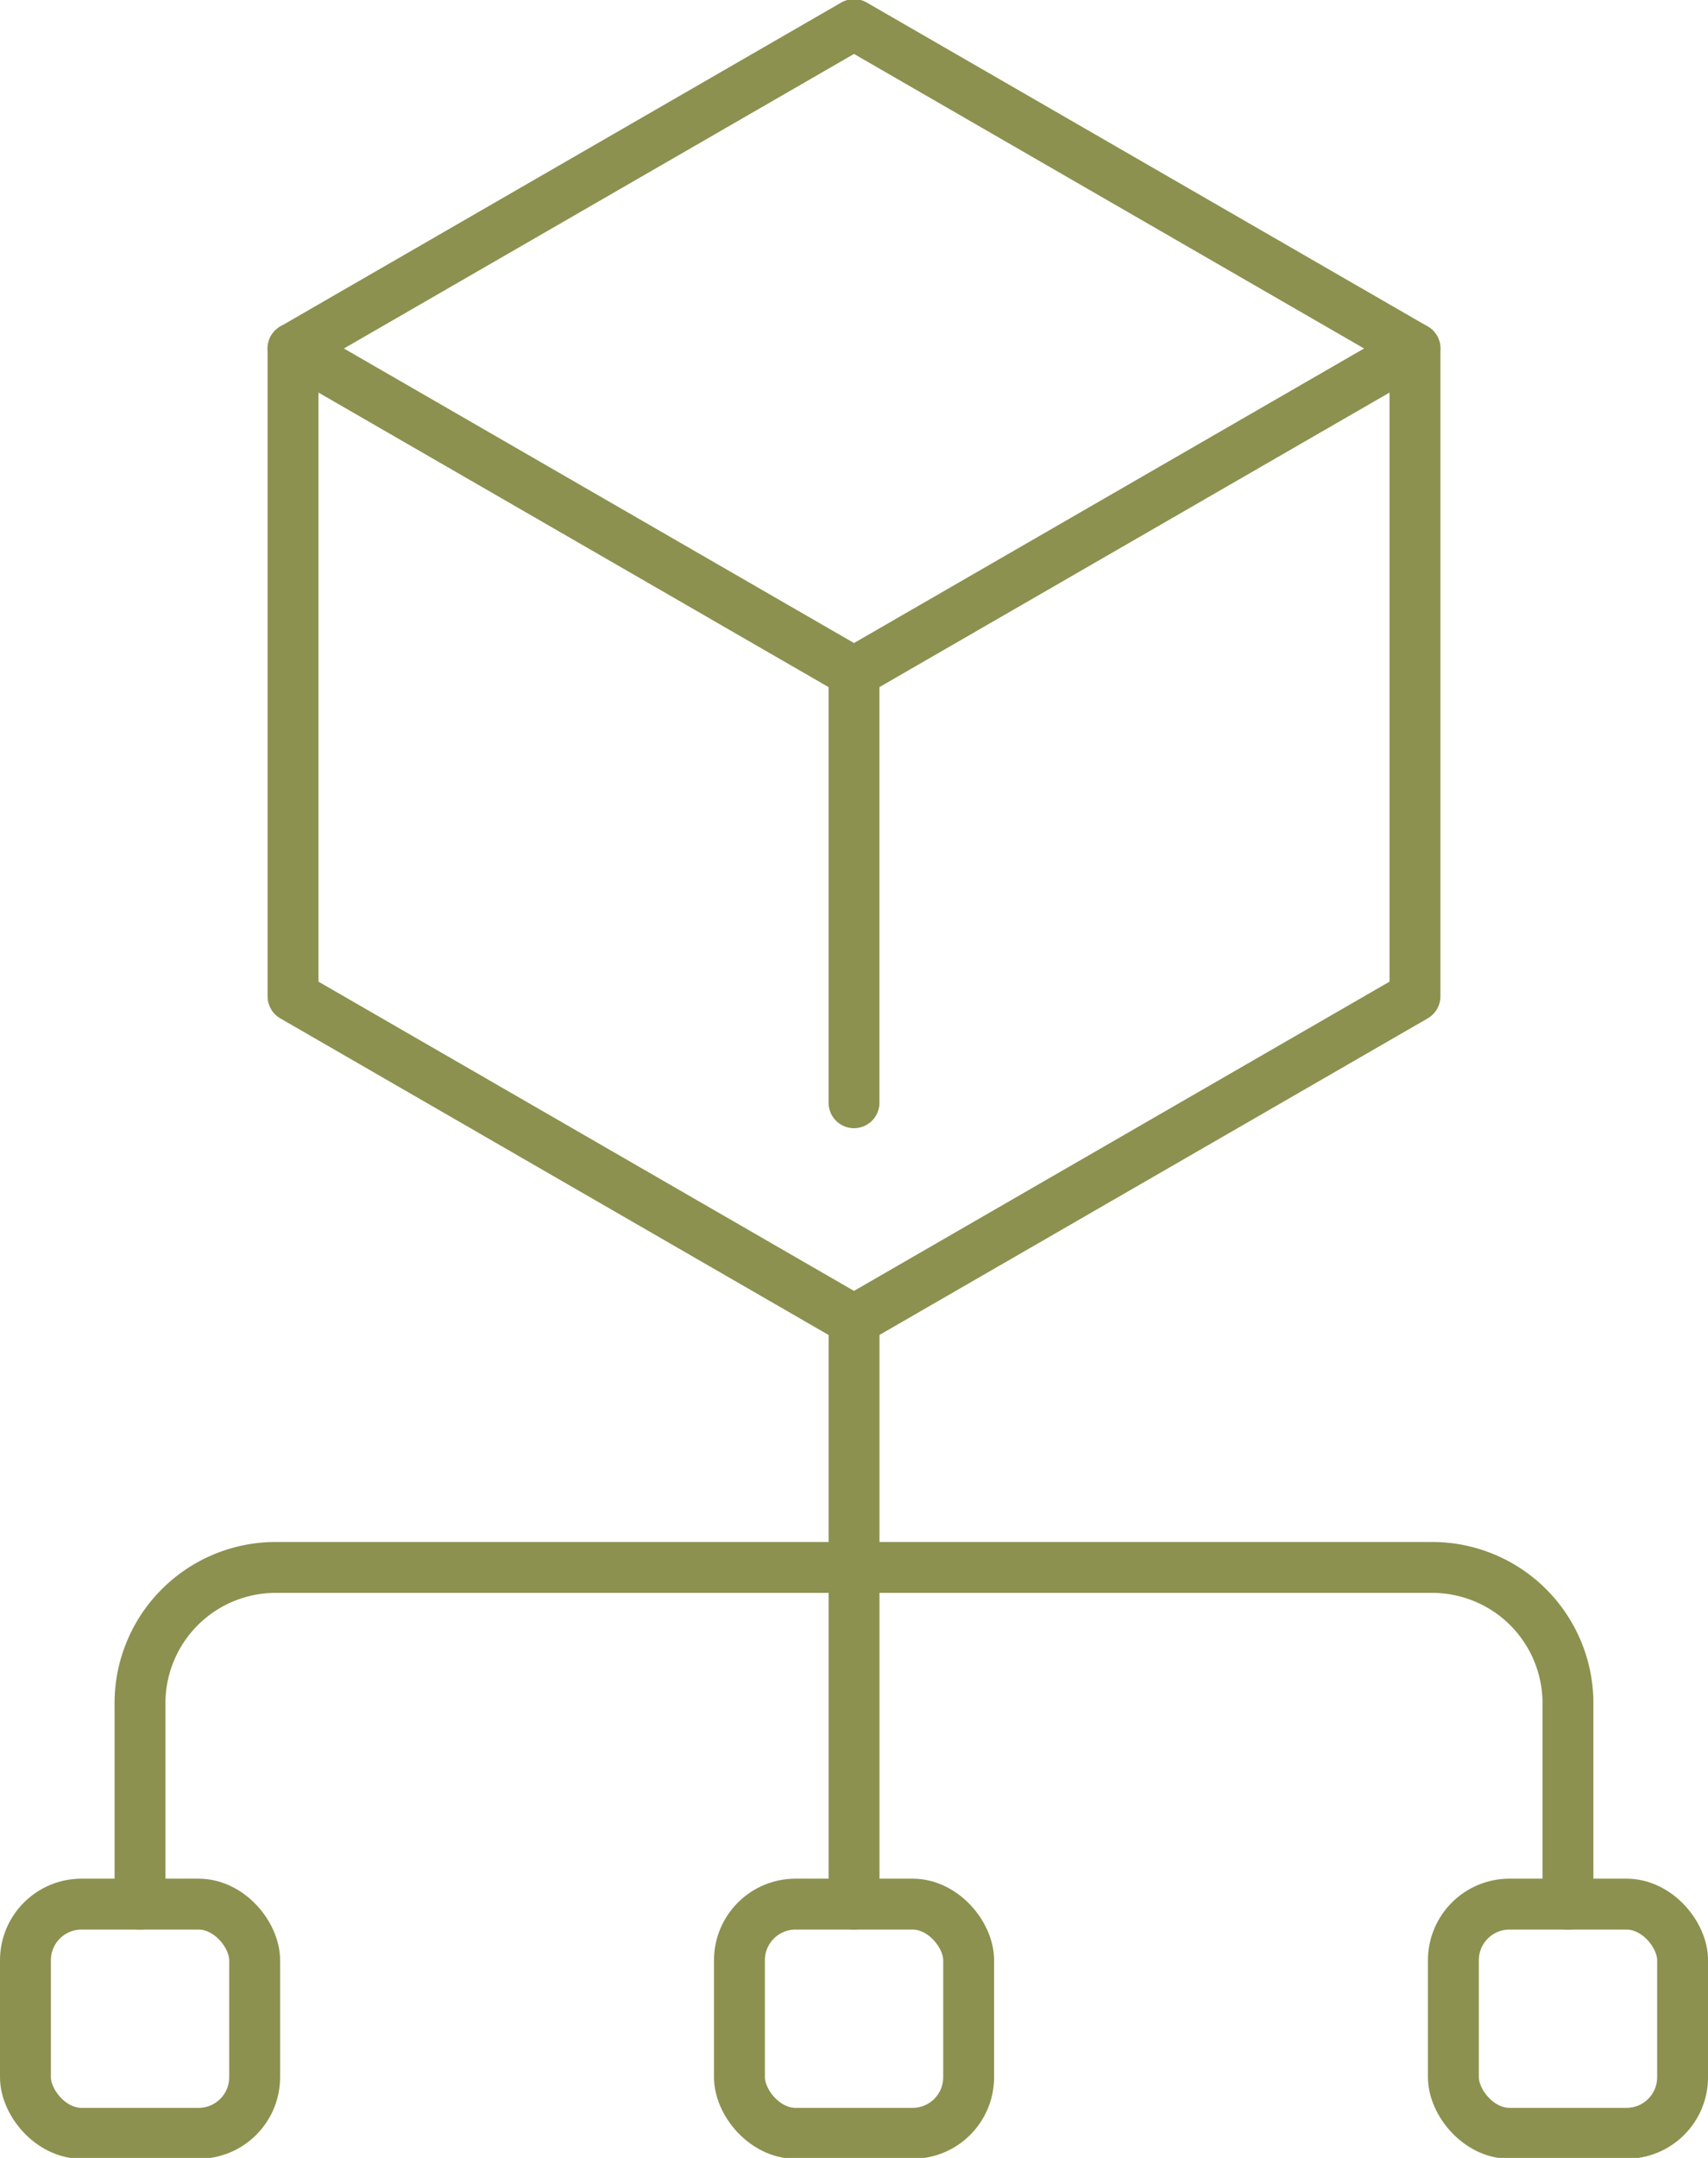 <svg preserveAspectRatio="xMidYMid slice" xmlns="http://www.w3.org/2000/svg" width="190px" height="240px" viewBox="0 0 35.514 44.897">
  <g id="Gruppe_11594" data-name="Gruppe 11594" transform="translate(-1338.898 -1481.363)">
    <g id="Gruppe_11591" data-name="Gruppe 11591">
      <g id="Gruppe_11590" data-name="Gruppe 11590">
        <g id="Gruppe_11589" data-name="Gruppe 11589">
          <path id="Pfad_10984" data-name="Pfad 10984" d="M1356.655,1495.36l-11.664-6.734,11.664-6.734,11.664,6.734Z" fill="none" stroke="#8c914f" stroke-linecap="round" stroke-linejoin="round" stroke-width="1.058"/>
          <path id="Pfad_10985" data-name="Pfad 10985" d="M1368.319,1488.626v13.468l-11.664,6.734-11.664-6.734v-13.468" fill="none" stroke="#8c914f" stroke-linecap="round" stroke-linejoin="round" stroke-width="1.058"/>
          <line id="Linie_4892" data-name="Linie 4892" y2="8.946" transform="translate(1356.655 1495.36)" fill="none" stroke="#8c914f" stroke-linecap="round" stroke-linejoin="round" stroke-width="1.058"/>
        </g>
      </g>
    </g>
    <g id="Gruppe_11593" data-name="Gruppe 11593">
      <g id="Gruppe_11592" data-name="Gruppe 11592">
        <rect id="Rechteck_2268" data-name="Rechteck 2268" width="4.766" height="4.765" rx="1.167" transform="translate(1339.427 1520.965)" fill="none" stroke="#8c914f" stroke-linecap="round" stroke-linejoin="round" stroke-width="1.058"/>
        <rect id="Rechteck_2269" data-name="Rechteck 2269" width="4.766" height="4.765" rx="1.167" transform="translate(1354.273 1520.965)" fill="none" stroke="#8c914f" stroke-linecap="round" stroke-linejoin="round" stroke-width="1.058"/>
        <rect id="Rechteck_2270" data-name="Rechteck 2270" width="4.766" height="4.765" rx="1.167" transform="translate(1369.118 1520.965)" fill="none" stroke="#8c914f" stroke-linecap="round" stroke-linejoin="round" stroke-width="1.058"/>
        <line id="Linie_4893" data-name="Linie 4893" y2="4.989" transform="translate(1356.656 1508.828)" fill="none" stroke="#8c914f" stroke-linecap="round" stroke-linejoin="round" stroke-width="1.058"/>
        <line id="Linie_4894" data-name="Linie 4894" y1="7.148" transform="translate(1356.656 1513.817)" fill="none" stroke="#8c914f" stroke-linecap="round" stroke-linejoin="round" stroke-width="1.058"/>
        <path id="Pfad_10986" data-name="Pfad 10986" d="M1371.5,1520.966v-4.177a2.823,2.823,0,0,0-2.823-2.823h-24.045a2.823,2.823,0,0,0-2.823,2.823v4.177" fill="none" stroke="#8c914f" stroke-linecap="round" stroke-linejoin="round" stroke-width="1.058"/>
      </g>
    </g>
  </g>
</svg>
